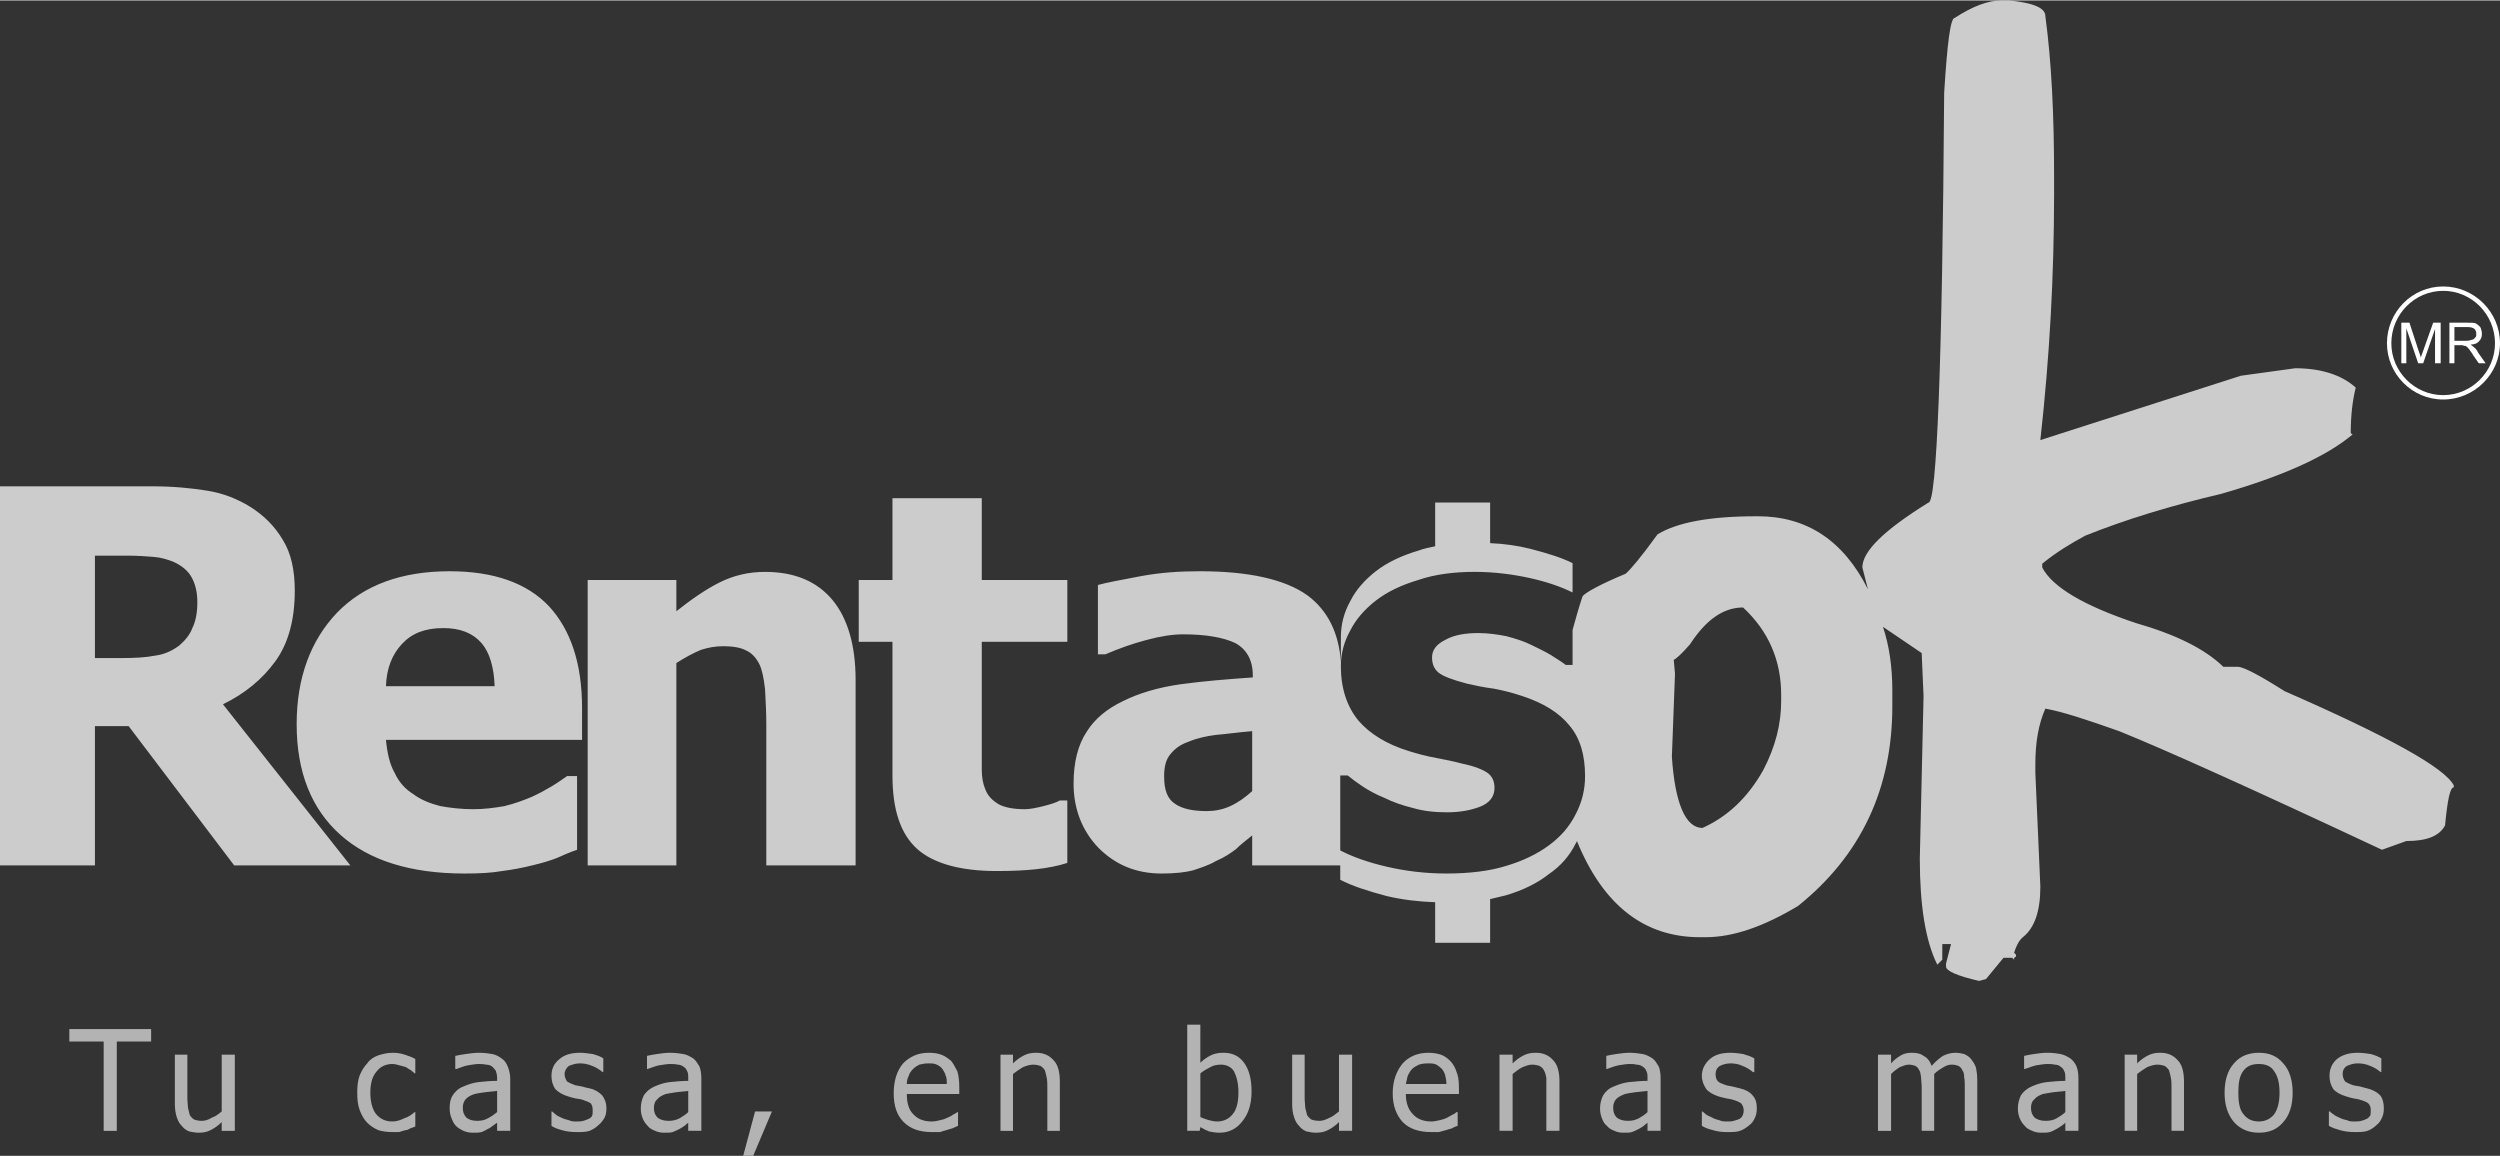 <?xml version="1.0" encoding="UTF-8"?>
<!DOCTYPE svg PUBLIC "-//W3C//DTD SVG 1.1//EN" "http://www.w3.org/Graphics/SVG/1.1/DTD/svg11.dtd">
<!-- Creator: CorelDRAW 2019 (64-Bit) -->
<svg xmlns="http://www.w3.org/2000/svg" xml:space="preserve" width="320px" height="148px" version="1.1" style="shape-rendering:geometricPrecision; text-rendering:geometricPrecision; image-rendering:optimizeQuality; fill-rule:evenodd; clip-rule:evenodd"
viewBox="0 0 4003 1850"
 xmlns:xlink="http://www.w3.org/1999/xlink">
 <rect x="0" y="0" width="4003" height="1850" fill="#333333" stroke="none"/>
 <defs>
  <style type="text/css">
   <![CDATA[
    .fil3 {fill:white}
    .fil0 {fill:#B3B3B3;fill-rule:nonzero}
    .fil1 {fill:#CCCCCC;fill-rule:nonzero}
    .fil2 {fill:white;fill-rule:nonzero}
   ]]>
  </style>
 </defs>
 <g id="Capa_x0020_1">
  <g id="_2960265046864">
   <path class="fil0" d="M166 1810l0 -143 -55 0 0 -20 131 0 0 20 -55 0 0 143 -21 0zm210 0l-21 0 0 -14c-6,6 -12,10 -18,13 -6,3 -12,4 -19,4 -5,0 -10,-1 -15,-2 -5,-2 -9,-5 -12,-9 -4,-4 -6,-8 -8,-14 -2,-6 -3,-13 -3,-21l0 -79 20 0 0 69c0,7 1,12 1,16 1,5 2,8 3,12 2,3 4,5 7,7 3,1 7,2 12,2 6,0 11,-2 16,-5 6,-2 11,-6 16,-10l0 -91 21 0 0 122zm253 2c-9,0 -16,-1 -23,-3 -7,-3 -13,-7 -18,-12 -5,-5 -9,-12 -12,-20 -3,-8 -4,-17 -4,-28 0,-11 1,-20 4,-28 3,-7 7,-14 12,-19 4,-6 10,-10 18,-13 7,-2 14,-4 23,-4 6,0 13,1 19,3 6,2 12,4 17,7l0 23 -1 0c-2,-2 -4,-3 -6,-5 -2,-1 -5,-3 -8,-5 -3,-1 -7,-2 -11,-3 -3,-1 -7,-2 -11,-2 -10,0 -19,4 -25,12 -7,8 -10,19 -10,34 0,14 3,26 9,34 7,8 15,12 26,12 7,0 13,-2 19,-5 7,-2 12,-6 17,-10l1 0 0 23c-2,1 -5,2 -8,3 -3,2 -6,3 -8,3 -4,1 -7,2 -10,3 -2,0 -6,0 -10,0zm167 -32l0 -34c-5,1 -11,1 -18,2 -8,1 -14,2 -18,3 -6,2 -10,4 -14,8 -3,3 -5,8 -5,14 0,7 2,12 6,16 4,3 9,5 17,5 6,0 12,-1 17,-4 6,-3 10,-6 15,-10zm0 17c-2,1 -4,3 -7,5 -3,2 -5,4 -8,5 -3,2 -7,4 -10,5 -4,1 -8,1 -14,1 -6,0 -10,-1 -15,-3 -4,-2 -8,-4 -12,-8 -3,-3 -5,-7 -7,-12 -2,-5 -3,-10 -3,-16 0,-8 1,-15 5,-21 4,-6 9,-11 17,-14 7,-3 15,-6 24,-7 9,-1 19,-2 30,-2l0 -4c0,-5 -1,-9 -2,-12 -2,-3 -4,-5 -6,-7 -3,-2 -6,-3 -10,-3 -4,-1 -8,-1 -12,-1 -4,0 -10,1 -16,2 -7,1 -13,4 -19,6l-2 0 0 -21c4,-1 10,-2 17,-3 7,-1 14,-2 21,-2 8,0 15,1 21,2 6,1 11,4 15,7 5,3 8,8 10,13 2,5 4,12 4,19l0 84 -21 0 0 -13zm127 15c-8,0 -16,-1 -23,-3 -7,-2 -13,-4 -17,-7l0 -23 1 0c2,2 4,3 6,5 2,2 5,3 9,5 4,2 8,3 12,4 4,2 8,2 13,2 3,0 6,0 10,-1 4,-1 6,-2 8,-3 3,-1 5,-3 6,-5 1,-2 1,-5 1,-9 0,-5 -1,-8 -3,-11 -3,-2 -8,-4 -14,-6 -3,-1 -6,-1 -11,-2 -4,-1 -8,-2 -11,-3 -10,-3 -16,-7 -21,-12 -4,-6 -6,-13 -6,-21 0,-11 4,-20 13,-27 8,-7 19,-10 33,-10 6,0 13,1 20,2 7,2 13,4 17,7l0 22 -1 0c-5,-4 -11,-8 -17,-10 -7,-3 -13,-4 -20,-4 -6,0 -12,2 -17,4 -4,3 -7,8 -7,13 0,5 2,9 4,12 3,2 8,4 13,6 4,1 7,1 11,2 3,1 7,2 12,3 9,2 15,6 20,11 4,5 7,12 7,21 0,6 -1,11 -3,15 -3,5 -6,9 -10,12 -4,4 -9,7 -14,9 -6,2 -13,2 -21,2zm179 -32l0 -34c-4,1 -11,1 -18,2 -7,1 -13,2 -18,3 -5,2 -10,4 -13,8 -4,3 -6,8 -6,14 0,7 2,12 6,16 4,3 10,5 17,5 7,0 12,-1 18,-4 5,-3 10,-6 14,-10zm0 17c-1,1 -4,3 -6,5 -3,2 -6,4 -8,5 -4,2 -8,4 -11,5 -3,1 -8,1 -14,1 -5,0 -10,-1 -14,-3 -5,-2 -9,-4 -12,-8 -3,-3 -6,-7 -8,-12 -2,-5 -3,-10 -3,-16 0,-8 2,-15 5,-21 4,-6 10,-11 17,-14 7,-3 15,-6 24,-7 10,-1 20,-2 30,-2l0 -4c0,-5 0,-9 -2,-12 -1,-3 -3,-5 -6,-7 -3,-2 -6,-3 -9,-3 -4,-1 -8,-1 -12,-1 -5,0 -10,1 -17,2 -6,1 -13,4 -19,6l-1 0 0 -21c4,-1 9,-2 16,-3 7,-1 14,-2 21,-2 8,0 15,1 21,2 6,1 11,4 16,7 4,3 7,8 10,13 2,5 3,12 3,19l0 84 -21 0 0 -13zm134 -18l-30 71 -16 0 19 -71 27 0zm256 33c-19,0 -34,-5 -45,-16 -11,-11 -16,-26 -16,-46 0,-20 5,-36 15,-48 11,-11 24,-17 41,-17 8,0 15,1 20,3 6,2 11,6 16,10 4,5 7,11 10,17 2,7 3,15 3,25l0 11 -84 0c0,14 3,25 10,32 7,8 17,12 30,12 4,0 9,-1 13,-2 5,-1 8,-2 12,-4 4,-2 7,-3 9,-5 3,-1 5,-3 7,-4l1 0 0 22c-2,1 -5,2 -9,4 -4,1 -7,2 -10,3 -4,1 -7,2 -10,3 -4,0 -8,0 -13,0zm24 -77c0,-5 0,-10 -2,-14 -1,-4 -3,-7 -5,-10 -2,-3 -5,-5 -9,-7 -4,-2 -8,-2 -14,-2 -5,0 -10,1 -14,2 -4,2 -7,4 -10,7 -3,3 -6,7 -7,11 -2,4 -3,8 -3,13l64 0zm181 75l-20 0 0 -70c0,-5 0,-10 -1,-15 -1,-5 -2,-9 -3,-12 -2,-3 -4,-5 -7,-7 -3,-1 -7,-2 -12,-2 -5,0 -11,2 -16,4 -5,3 -11,7 -16,11l0 91 -20 0 0 -122 20 0 0 14c6,-6 12,-10 18,-13 6,-3 12,-4 19,-4 12,0 21,4 28,12 7,7 10,19 10,34l0 79zm286 -62c0,-14 -3,-25 -7,-33 -4,-7 -12,-11 -21,-11 -6,0 -12,1 -17,4 -6,3 -11,6 -16,10l0 70c5,2 10,4 14,5 4,1 8,2 13,2 10,0 19,-4 25,-12 6,-7 9,-19 9,-35zm21 -1c0,20 -5,36 -15,48 -9,12 -22,18 -36,18 -7,0 -12,-1 -17,-2 -5,-2 -9,-4 -14,-7l-1 6 -20 0 0 -170 21 0 0 61c5,-5 11,-9 17,-12 6,-3 13,-4 20,-4 14,0 25,5 33,16 8,11 12,26 12,46zm161 63l-21 0 0 -14c-6,6 -12,10 -18,13 -6,3 -12,4 -19,4 -5,0 -10,-1 -15,-2 -5,-2 -9,-5 -12,-9 -4,-4 -6,-8 -8,-14 -2,-6 -3,-13 -3,-21l0 -79 20 0 0 69c0,7 1,12 1,16 1,5 2,8 3,12 2,3 4,5 7,7 3,1 7,2 13,2 5,0 10,-2 16,-5 5,-2 10,-6 15,-10l0 -91 21 0 0 122zm127 2c-20,0 -35,-5 -46,-16 -10,-11 -16,-26 -16,-46 0,-20 6,-36 16,-48 10,-11 24,-17 41,-17 7,0 14,1 20,3 6,2 11,6 15,10 5,5 8,11 10,17 3,7 4,15 4,25l0 11 -85 0c0,14 4,25 11,32 7,8 17,12 30,12 4,0 8,-1 13,-2 4,-1 8,-2 12,-4 3,-2 6,-3 9,-5 3,-1 5,-3 6,-4l2 0 0 22c-3,1 -6,2 -9,4 -4,1 -7,2 -10,3 -4,1 -8,2 -11,3 -3,0 -7,0 -12,0zm24 -77c0,-5 -1,-10 -2,-14 -1,-4 -3,-7 -5,-10 -3,-3 -6,-5 -9,-7 -4,-2 -9,-2 -14,-2 -6,0 -11,1 -14,2 -4,2 -8,4 -11,7 -3,3 -5,7 -7,11 -1,4 -2,8 -3,13l65 0zm181 75l-21 0 0 -70c0,-5 0,-10 0,-15 -1,-5 -2,-9 -4,-12 -1,-3 -4,-5 -7,-7 -3,-1 -7,-2 -12,-2 -5,0 -10,2 -15,4 -6,3 -11,7 -16,11l0 91 -21 0 0 -122 21 0 0 14c6,-6 12,-10 18,-13 6,-3 12,-4 19,-4 12,0 21,4 28,12 7,7 10,19 10,34l0 79zm141 -30l0 -34c-5,1 -11,1 -18,2 -8,1 -14,2 -18,3 -5,2 -10,4 -14,8 -3,3 -5,8 -5,14 0,7 2,12 6,16 4,3 10,5 17,5 7,0 12,-1 18,-4 5,-3 10,-6 14,-10zm0 17c-1,1 -4,3 -6,5 -3,2 -6,4 -8,5 -4,2 -8,4 -11,5 -3,1 -8,1 -14,1 -5,0 -10,-1 -14,-3 -5,-2 -9,-4 -12,-8 -4,-3 -6,-7 -8,-12 -2,-5 -3,-10 -3,-16 0,-8 2,-15 5,-21 4,-6 9,-11 17,-14 7,-3 15,-6 24,-7 10,-1 20,-2 30,-2l0 -4c0,-5 0,-9 -2,-12 -1,-3 -3,-5 -6,-7 -3,-2 -6,-3 -10,-3 -3,-1 -7,-1 -11,-1 -5,0 -10,1 -17,2 -6,1 -13,4 -19,6l-1 0 0 -21c4,-1 9,-2 16,-3 7,-1 14,-2 21,-2 8,0 15,1 21,2 6,1 11,4 16,7 4,3 7,8 10,13 2,5 3,12 3,19l0 84 -21 0 0 -13zm127 15c-8,0 -15,-1 -22,-3 -8,-2 -13,-4 -18,-7l0 -23 1 0c2,2 4,3 6,5 3,2 6,3 10,5 3,2 7,3 11,4 4,2 8,2 13,2 3,0 7,0 10,-1 4,-1 7,-2 9,-3 2,-1 4,-3 5,-5 1,-2 2,-5 2,-9 0,-5 -2,-8 -4,-11 -3,-2 -7,-4 -14,-6 -3,-1 -6,-1 -10,-2 -5,-1 -8,-2 -12,-3 -9,-3 -16,-7 -20,-12 -4,-6 -7,-13 -7,-21 0,-11 5,-20 13,-27 8,-7 19,-10 33,-10 7,0 13,1 20,2 7,2 13,4 18,7l0 22 -2 0c-5,-4 -11,-8 -17,-10 -6,-3 -13,-4 -19,-4 -7,0 -13,2 -17,4 -5,3 -7,8 -7,13 0,5 1,9 4,12 2,2 7,4 13,6 3,1 6,1 10,2 4,1 8,2 12,3 9,2 16,6 20,11 5,5 7,12 7,21 0,6 -1,11 -3,15 -2,5 -5,9 -9,12 -5,4 -9,7 -15,9 -5,2 -12,2 -21,2zm381 -2l0 -71c0,-5 0,-10 -1,-15 0,-5 -1,-9 -3,-11 -1,-3 -3,-5 -6,-7 -3,-1 -6,-2 -11,-2 -4,0 -8,1 -13,4 -5,3 -10,6 -15,11 0,2 0,3 0,5 0,1 0,3 0,6l0 80 -20 0 0 -71c0,-5 -1,-10 -1,-15 -1,-5 -1,-9 -3,-11 -1,-3 -3,-5 -6,-7 -3,-1 -6,-2 -11,-2 -4,0 -9,2 -14,4 -5,3 -10,7 -14,11l0 91 -21 0 0 -122 21 0 0 14c5,-6 11,-10 16,-13 5,-3 11,-4 17,-4 7,0 14,1 19,5 6,3 10,8 13,16 6,-7 12,-12 18,-16 6,-3 13,-5 20,-5 5,0 10,1 14,2 4,2 8,4 11,8 3,4 6,8 8,14 1,5 2,12 2,21l0 80 -20 0zm161 -30l0 -34c-4,1 -10,1 -18,2 -7,1 -13,2 -18,3 -5,2 -10,4 -13,8 -4,3 -6,8 -6,14 0,7 2,12 6,16 4,3 10,5 17,5 7,0 13,-1 18,-4 5,-3 10,-6 14,-10zm0 17c-1,1 -3,3 -6,5 -3,2 -6,4 -8,5 -4,2 -7,4 -11,5 -3,1 -8,1 -14,1 -5,0 -10,-1 -14,-3 -5,-2 -9,-4 -12,-8 -3,-3 -6,-7 -8,-12 -2,-5 -3,-10 -3,-16 0,-8 2,-15 5,-21 4,-6 10,-11 17,-14 7,-3 15,-6 24,-7 10,-1 20,-2 30,-2l0 -4c0,-5 0,-9 -2,-12 -1,-3 -3,-5 -6,-7 -2,-2 -6,-3 -9,-3 -4,-1 -8,-1 -12,-1 -5,0 -10,1 -17,2 -6,1 -12,4 -19,6l-1 0 0 -21c4,-1 9,-2 16,-3 7,-1 14,-2 21,-2 9,0 16,1 21,2 6,1 11,4 16,7 4,3 8,8 10,13 2,5 3,12 3,19l0 84 -21 0 0 -13zm190 13l-20 0 0 -70c0,-5 0,-10 -1,-15 -1,-5 -2,-9 -3,-12 -2,-3 -4,-5 -7,-7 -3,-1 -7,-2 -12,-2 -5,0 -11,2 -16,4 -5,3 -11,7 -16,11l0 91 -20 0 0 -122 20 0 0 14c6,-6 12,-10 18,-13 6,-3 12,-4 19,-4 12,0 21,4 28,12 7,7 10,19 10,34l0 79zm174 -61c0,20 -5,36 -15,47 -10,12 -23,17 -39,17 -17,0 -30,-6 -40,-17 -10,-12 -15,-27 -15,-47 0,-20 5,-36 15,-47 10,-12 24,-17 40,-17 16,0 29,5 39,17 10,11 15,27 15,47zm-21 0c0,-16 -3,-27 -9,-35 -5,-8 -14,-11 -24,-11 -11,0 -19,3 -25,11 -6,8 -8,19 -8,35 0,15 2,27 8,34 6,8 14,12 25,12 10,0 18,-4 24,-11 6,-8 9,-20 9,-35zm120 63c-8,0 -16,-1 -23,-3 -7,-2 -13,-4 -18,-7l0 -23 2 0c1,2 3,3 6,5 2,2 5,3 9,5 4,2 7,3 12,4 4,2 8,2 12,2 4,0 7,0 11,-1 4,-1 6,-2 8,-3 3,-1 4,-3 6,-5 1,-2 1,-5 1,-9 0,-5 -1,-8 -4,-11 -2,-2 -7,-4 -14,-6 -2,-1 -6,-1 -10,-2 -4,-1 -8,-2 -11,-3 -10,-3 -17,-7 -21,-12 -4,-6 -6,-13 -6,-21 0,-11 4,-20 12,-27 9,-7 20,-10 33,-10 7,0 14,1 21,2 7,2 12,4 17,7l0 22 -1 0c-5,-4 -11,-8 -17,-10 -7,-3 -13,-4 -20,-4 -7,0 -12,2 -17,4 -5,3 -7,8 -7,13 0,5 2,9 4,12 3,2 7,4 13,6 3,1 7,1 11,2 3,1 7,2 11,3 9,2 16,6 21,11 4,5 6,12 6,21 0,6 -1,11 -3,15 -2,5 -5,9 -9,12 -4,4 -9,7 -14,9 -6,2 -13,2 -21,2z"/>
   <path class="fil1" d="M2680 1056l2 22 -5 133c5,75 22,114 49,114 40,-18 72,-48 97,-92 20,-38 29,-75 29,-111l0 -10c0,-55 -20,-102 -61,-140 -31,0 -59,19 -85,59 -13,15 -22,23 -26,25zm-2119 329l-186 0 -169 -223 -54 0 0 223 -152 0 0 -607 244 0c34,0 63,3 88,7 25,4 48,13 69,26 22,14 39,31 52,53 13,21 19,48 19,81 0,46 -10,84 -31,113 -21,29 -49,52 -84,69l204 258zm-245 -421c0,-16 -3,-29 -9,-40 -6,-11 -16,-19 -29,-25 -10,-4 -20,-7 -32,-8 -12,-1 -26,-2 -43,-2l-51 0 0 164 43 0c21,0 39,-1 54,-4 15,-2 27,-8 38,-16 9,-8 17,-17 21,-28 5,-10 8,-24 8,-41zm428 434c-87,0 -153,-21 -199,-62 -46,-41 -70,-100 -70,-177 0,-74 22,-134 65,-179 43,-44 103,-66 180,-66 71,0 124,19 159,56 35,38 53,92 53,163l0 51 -314 0c2,21 6,39 14,53 7,15 17,26 30,34 12,9 27,15 43,19 16,3 34,5 53,5 17,0 33,-2 50,-5 16,-4 30,-9 44,-15 11,-5 22,-11 32,-17 10,-6 18,-12 24,-16l16 0 0 118c-12,4 -23,9 -32,13 -10,4 -23,8 -40,12 -16,4 -32,7 -48,9 -17,3 -37,4 -60,4zm48 -300c-1,-30 -8,-54 -21,-69 -14,-16 -34,-24 -61,-24 -29,0 -50,8 -66,25 -16,17 -25,39 -26,68l174 0zm578 287l-143 0 0 -226c0,-19 -1,-37 -2,-56 -2,-18 -5,-32 -9,-40 -5,-10 -12,-18 -21,-22 -9,-5 -22,-7 -37,-7 -12,0 -24,2 -36,6 -12,5 -25,12 -39,21l0 324 -142 0 0 -457 142 0 0 50c24,-19 47,-35 69,-46 22,-11 46,-17 73,-17 47,0 83,15 108,45 24,29 37,72 37,128l0 297zm226 9c-58,0 -101,-12 -127,-35 -27,-24 -40,-63 -40,-118l0 -214 -54 0 0 -99 54 0 0 -131 143 0 0 131 137 0 0 99 -137 0 0 163c0,16 0,30 0,42 0,12 2,23 6,32 4,10 11,17 21,23 9,5 23,8 42,8 8,0 18,-2 30,-5 12,-3 21,-6 26,-9l12 0 0 100c-15,5 -32,8 -49,10 -18,2 -39,3 -64,3zm409 -128l0 -96c-24,2 -44,5 -58,6 -15,2 -30,5 -44,11 -12,4 -22,11 -29,20 -7,8 -10,20 -10,35 0,22 5,36 17,44 11,8 28,12 51,12 12,0 25,-2 38,-8 13,-6 24,-14 35,-24zm0 71c-10,8 -19,15 -26,22 -8,6 -18,13 -32,19 -12,7 -25,11 -37,15 -12,3 -28,5 -50,5 -41,0 -74,-14 -101,-41 -26,-27 -40,-62 -40,-103 0,-34 7,-62 21,-83 13,-21 33,-37 58,-49 26,-13 57,-22 92,-27 36,-5 74,-8 116,-11l0 -3c0,-25 -10,-42 -28,-52 -19,-9 -47,-14 -84,-14 -16,0 -36,3 -58,9 -23,6 -45,14 -66,23l-12 0 0 -111c14,-4 37,-8 68,-14 32,-6 63,-8 95,-8 79,0 137,13 173,39 32,24 50,60 53,107 0,-14 0,-27 0,-40 0,-21 5,-40 15,-58 9,-18 23,-34 41,-48 18,-14 41,-25 68,-33 8,-3 17,-5 27,-7l0 -70 88 0 0 65c23,1 44,4 64,9 27,7 50,14 68,23l0 47c-18,-9 -41,-17 -68,-23 -27,-6 -57,-10 -89,-10 -33,0 -64,4 -90,13 -27,8 -50,19 -68,33 -18,14 -32,30 -41,48 -10,18 -15,37 -15,57 0,36 10,65 28,87 18,21 45,38 81,49 13,4 27,8 44,11 16,3 30,6 41,9 20,4 34,10 41,15 7,5 11,13 11,24 0,14 -8,24 -23,30 -16,6 -33,9 -53,9 -20,0 -38,-2 -55,-7 -16,-4 -31,-9 -45,-16 -15,-6 -27,-13 -36,-19 -9,-6 -17,-12 -23,-17l-12 0 0 120c19,10 44,19 74,26 30,7 62,11 96,11 37,0 69,-4 95,-12 27,-8 50,-19 69,-33 19,-14 33,-30 43,-50 10,-19 15,-39 15,-61 0,-34 -8,-61 -25,-81 -17,-21 -42,-36 -75,-47 -15,-5 -30,-9 -46,-12 -16,-2 -30,-5 -43,-8 -23,-6 -39,-12 -46,-18 -7,-6 -10,-14 -10,-24 0,-12 7,-21 21,-28 14,-8 32,-11 53,-11 15,0 30,2 45,5 15,4 28,8 40,14 10,5 21,10 31,16 11,7 19,12 24,16l11 0 0 -56c5,-18 10,-36 16,-54 5,-6 28,-19 69,-36 8,-7 25,-27 51,-63 31,-19 83,-29 158,-29l3 0c78,0 137,39 176,117l-9 -35c0,-26 35,-60 106,-104 13,0 22,-218 25,-656 5,-80 10,-120 17,-120 29,-19 54,-28 75,-28l12 0c39,4 58,12 58,25 10,74 14,159 14,257l0 28c0,129 -7,260 -22,394l321 -103 87 -12c42,0 75,11 97,31 -5,20 -8,44 -8,73l3 2c-43,36 -113,67 -210,95 -81,19 -153,41 -218,67 -22,12 -46,26 -69,45l0 6c16,31 66,61 150,89 63,18 110,41 140,70l23 0c9,0 34,13 75,39 167,73 257,123 271,151l0 3c-6,0 -10,20 -14,61 -9,17 -29,25 -62,25l-39 14c-209,-98 -349,-161 -421,-190 -51,-18 -90,-31 -118,-36 -11,25 -16,54 -16,89l0 14 8 182c0,39 -9,66 -28,81 -5,4 -10,12 -14,25l3 3 0 3 -3 2 0 3 -3 -3 -14 0 -28 34 -11 3c-35,-8 -53,-16 -53,-23l0 -5 8 -31 -14 0 0 25 -8 8c-19,-38 -28,-95 -28,-170l6 -260 -3 -69 -62 -42c10,30 15,64 15,102l0 25c0,132 -50,239 -151,320 -55,33 -104,50 -148,50l-9 0c-89,0 -155,-51 -197,-154 -1,2 -1,3 -2,4 -10,20 -24,36 -43,49 -19,15 -42,26 -69,34 -8,2 -16,4 -25,6l0 70 -88 0 0 -65c-27,-1 -53,-4 -78,-10 -30,-8 -55,-16 -74,-26l0 -23 -141 0 0 -48z"/>
   <g>
    <path class="fil2" d="M3845 581l0 -65 13 0 15 46c2,5 3,8 3,10 1,-2 2,-6 4,-11l16 -45 12 0 0 65 -9 0 0 -55 -19 55 -8 0 -19 -56 0 56 -8 0zm77 0l0 -65 29 0c6,0 10,0 13,1 3,2 6,4 8,7 1,3 2,6 2,10 0,4 -1,8 -4,11 -3,4 -8,6 -14,6 2,2 4,3 5,4 3,2 5,5 7,9l12 17 -11 0 -9 -13c-2,-4 -5,-7 -6,-9 -2,-2 -3,-4 -5,-5 -1,-1 -2,-1 -4,-1 -1,-1 -2,-1 -4,-1l-11 0 0 29 -8 0zm8 -36l19 0c4,0 7,-1 10,-2 2,0 3,-2 5,-4 1,-1 1,-3 1,-5 0,-4 -1,-6 -3,-8 -2,-2 -6,-3 -11,-3l-21 0 0 22z"/>
    <path class="fil3" d="M3912 465c46,0 83,38 83,84 0,45 -37,83 -83,83 -46,0 -83,-38 -83,-83 0,-46 37,-84 83,-84zm0 -7c50,0 91,41 91,91 0,49 -41,90 -91,90 -50,0 -90,-41 -90,-90 0,-50 40,-91 90,-91z"/>
   </g>
  </g>
 </g>
</svg>
